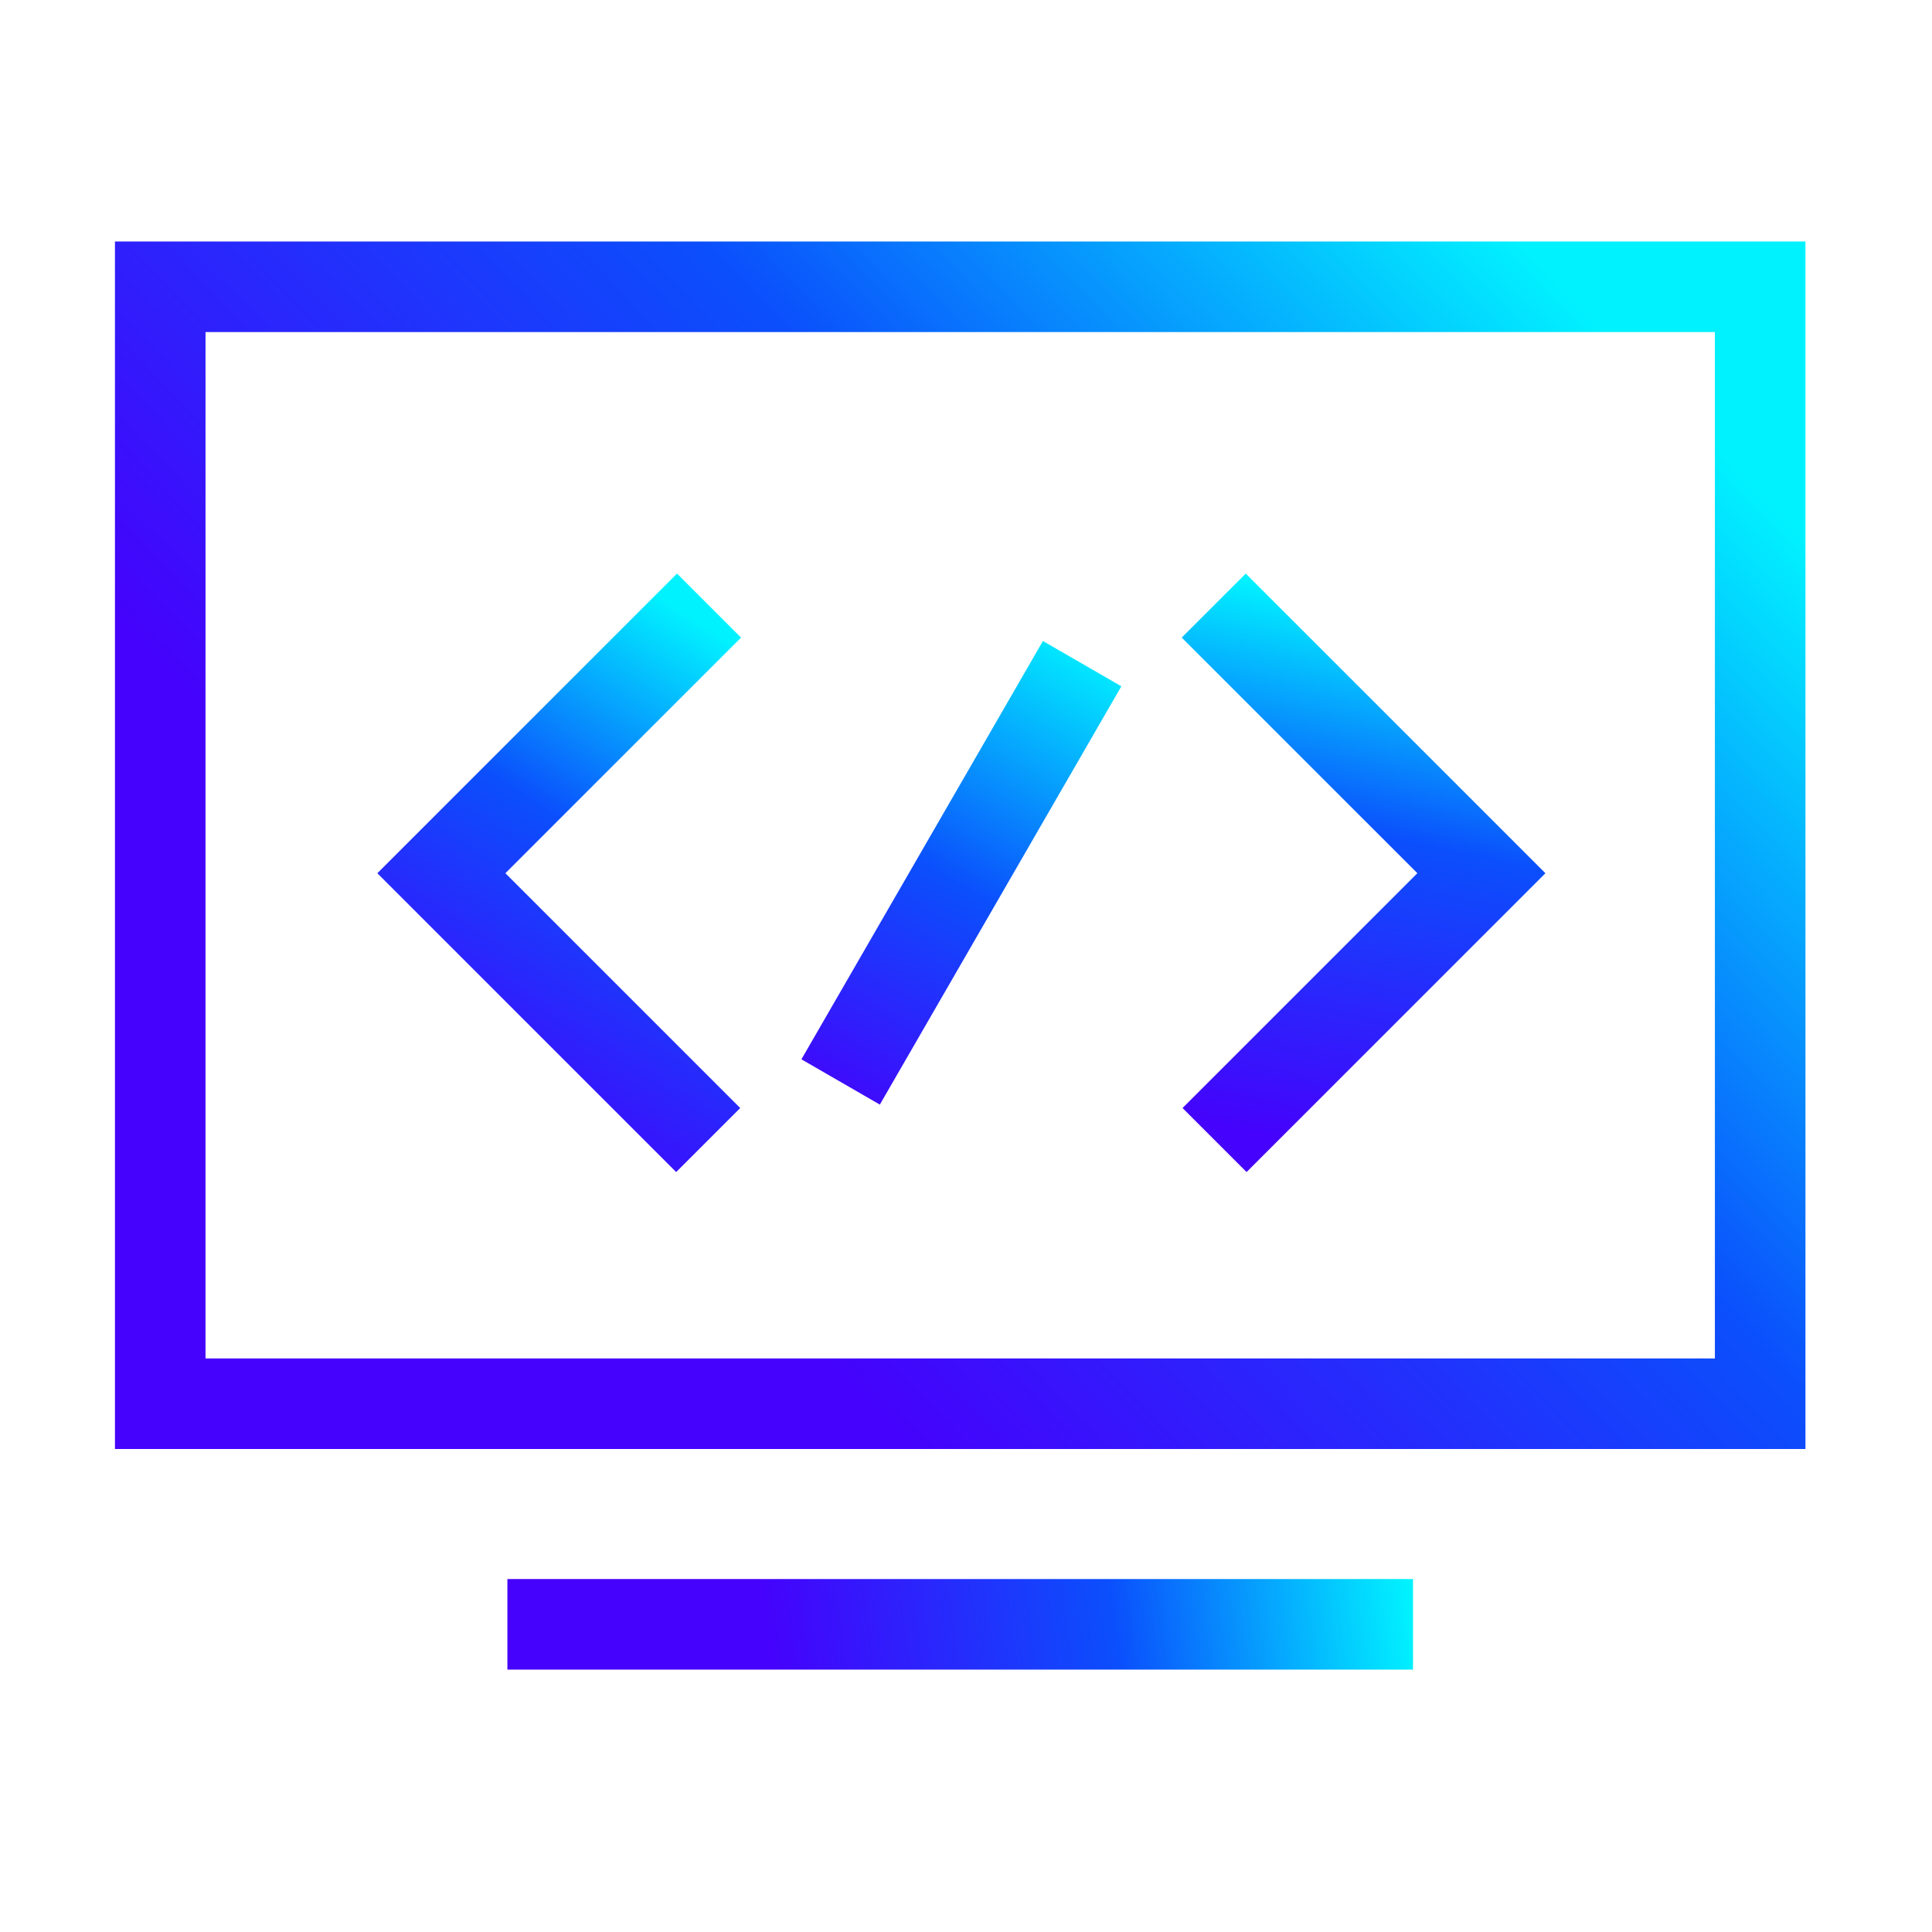 <?xml version="1.0" encoding="UTF-8"?>
<svg width="64px" height="64px" viewBox="0 0 64 64" version="1.1" xmlns="http://www.w3.org/2000/svg" xmlns:xlink="http://www.w3.org/1999/xlink">
    <!-- Generator: Sketch 58 (84663) - https://sketch.com -->
    <title>99918DD1-8435-4E9B-91D4-43B974ECFA1F</title>
    <desc>Created with Sketch.</desc>
    <defs>
        <linearGradient x1="31.536%" y1="93.744%" x2="68.464%" y2="0%" id="linearGradient-1">
            <stop stop-color="#4502FC" offset="0%"></stop>
            <stop stop-color="#0B4FFC" offset="55.585%"></stop>
            <stop stop-color="#01F2FF" offset="100%"></stop>
        </linearGradient>
        <linearGradient x1="64.799%" y1="95.739%" x2="52.95%" y2="4.554%" id="linearGradient-2">
            <stop stop-color="#4502FC" offset="0%"></stop>
            <stop stop-color="#0B4FFC" offset="58.706%"></stop>
            <stop stop-color="#01F2FF" offset="100%"></stop>
        </linearGradient>
        <linearGradient x1="107.354%" y1="35.186%" x2="-4.449%" y2="35.186%" id="linearGradient-3">
            <stop stop-color="#4502FC" offset="0%"></stop>
            <stop stop-color="#0B4FFC" offset="49.175%"></stop>
            <stop stop-color="#01F2FF" offset="100%"></stop>
        </linearGradient>
        <linearGradient x1="28.551%" y1="50.459%" x2="100%" y2="49.5%" id="linearGradient-4">
            <stop stop-color="#4502FC" offset="0%"></stop>
            <stop stop-color="#0B4FFC" offset="53.848%"></stop>
            <stop stop-color="#01F2FF" offset="100%"></stop>
        </linearGradient>
        <linearGradient x1="28.551%" y1="73.393%" x2="100%" y2="24.49%" id="linearGradient-5">
            <stop stop-color="#4502FC" offset="0%"></stop>
            <stop stop-color="#0B4FFC" offset="53.848%"></stop>
            <stop stop-color="#01F2FF" offset="100%"></stop>
        </linearGradient>
    </defs>
    <g id="组件" stroke="none" stroke-width="1" fill="none" fill-rule="evenodd">
        <g id="icon_cms_zerodevelop" fill-rule="nonzero">
            <g id="icon_zerodevelop">
                <g id="编组-2" transform="translate(12.5, 19)">
                    <path d="M9.927,0 L12.048,2.121 L4.242,9.926 L12.021,17.705 L9.899,19.826 L2.12718732e-13,9.927 L2.121,7.805 L9.927,0 Z" id="形状结合" fill="url(#linearGradient-1)"></path>
                    <path d="M36.573,0 L38.694,2.121 L30.888,9.926 L38.667,17.705 L36.546,19.826 L26.646,9.927 L28.767,7.805 L36.573,0 Z" id="形状结合" fill="url(#linearGradient-2)" transform="translate(32.67, 9.913) scale(-1, 1) translate(-32.67, -9.913) "></path>
                    <polygon id="路径" fill="url(#linearGradient-3)" transform="translate(19.347, 9.913) rotate(-240) translate(-19.347, -9.913) " points="27.347 8.413 11.347 8.413 11.347 11.413 27.347 11.413"></polygon>
                </g>
                <g id="编组" transform="translate(3.5, 8)">
                    <polygon id="路径" fill="url(#linearGradient-4)" points="13.308 47.308 43.308 47.308 43.308 44.308 13.308 44.308"></polygon>
                    <path d="M56.308,0 L56.308,40 L0.308,40 L0.308,0 L56.308,0 Z M53.308,3 L3.308,3 L3.308,37 L53.308,37 L53.308,3 Z" id="形状结合" fill="url(#linearGradient-5)"></path>
                </g>
            </g>
        </g>
    </g>
</svg>